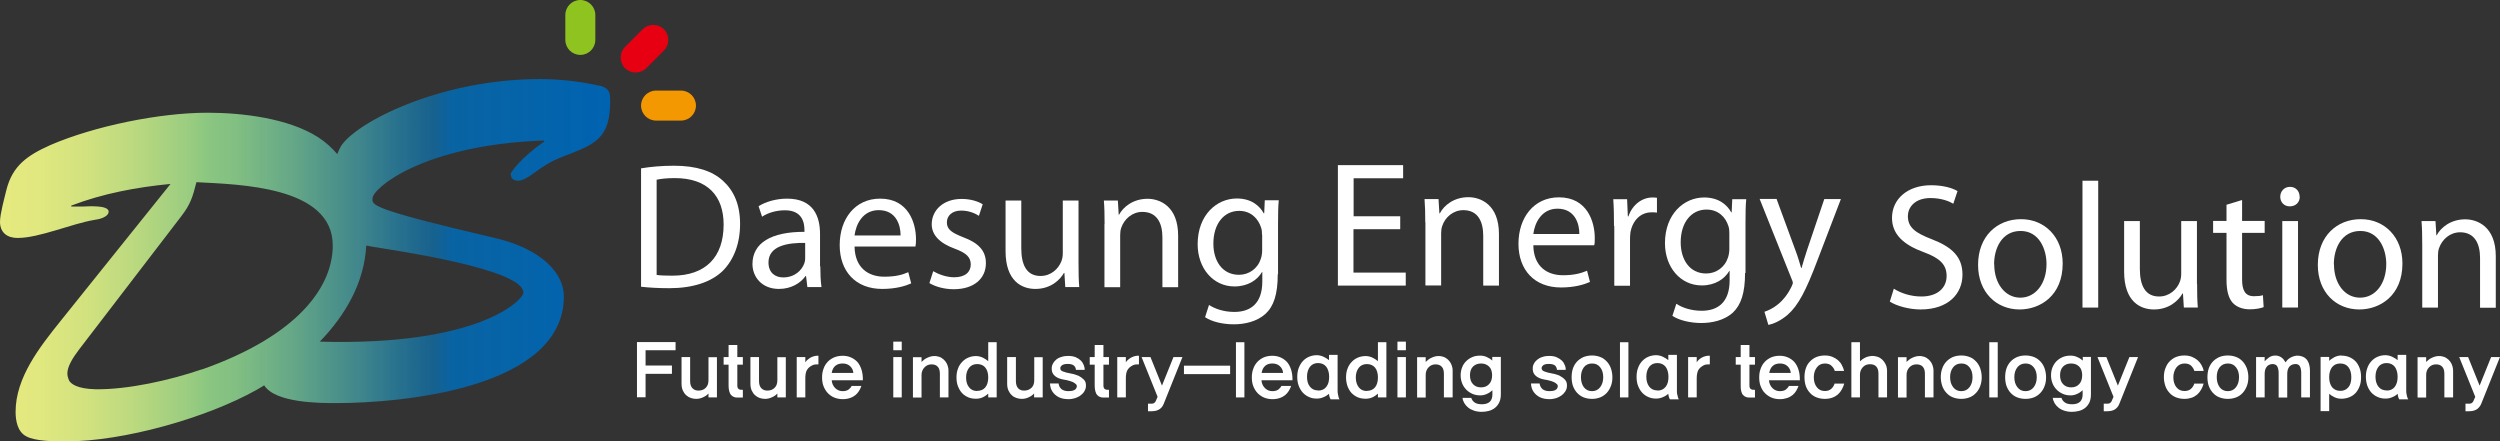 <?xml version="1.0" encoding="UTF-8"?>
<svg id="_레이어_2" data-name="레이어 2" xmlns="http://www.w3.org/2000/svg" xmlns:xlink="http://www.w3.org/1999/xlink" viewBox="0 0 171.67 30.31">
  <rect x="0" y="0" width="171.67" height="30.31" fill="#333333" stroke="none"/>
  <defs>
    <style>
      .cls-1 {
        fill: url(#linear-gradient);
      }

      .cls-1, .cls-2, .cls-3, .cls-4, .cls-5 {
        stroke-width: 0px;
      }

      .cls-2 {
        fill: #8fc31f;
      }

      .cls-3 {
        fill: #f39800;
      }

      .cls-4 {
        fill: #e60012;
      }

      .cls-5 {
        fill: #fff;
      }
    </style>
    <linearGradient id="linear-gradient" x1="0" y1="17.87" x2="41.9" y2="17.87" gradientUnits="userSpaceOnUse">
      <stop offset="0" stop-color="#e6ea7f"/>
      <stop offset=".06" stop-color="#e1e87f"/>
      <stop offset=".14" stop-color="#d2e27f"/>
      <stop offset=".22" stop-color="#bbd97f"/>
      <stop offset=".31" stop-color="#9acc80"/>
      <stop offset=".34" stop-color="#8bc781"/>
      <stop offset=".39" stop-color="rgba(130, 193, 132, .99)" stop-opacity=".99"/>
      <stop offset=".48" stop-color="rgba(105, 177, 142, .96)" stop-opacity=".96"/>
      <stop offset=".59" stop-color="rgba(66, 151, 158, .91)" stop-opacity=".91"/>
      <stop offset=".71" stop-color="rgba(11, 116, 180, .84)" stop-opacity=".84"/>
      <stop offset=".74" stop-color="#006db9" stop-opacity=".83"/>
      <stop offset="1" stop-color="#0063b1"/>
    </linearGradient>
  </defs>
  <g id="_레이어_1-2" data-name="레이어 1">
    <g>
      <g>
        <g>
          <path class="cls-5" d="M44.02,11.56c.65-.11,1.43-.18,2.27-.18,1.54,0,2.63.37,3.35,1.03.75.68,1.18,1.63,1.18,2.97s-.43,2.46-1.19,3.22c-.79.77-2.06,1.19-3.67,1.19-.77,0-1.4-.04-1.94-.1v-8.12ZM45.09,18.88c.27.04.66.05,1.08.05,2.29,0,3.52-1.28,3.52-3.51,0-1.95-1.09-3.19-3.35-3.19-.55,0-.97.05-1.25.11v6.54Z"/>
          <path class="cls-5" d="M56.33,18.29c0,.51.02,1.02.08,1.42h-.97l-.09-.75h-.04c-.33.47-.97.88-1.82.88-1.2,0-1.82-.85-1.82-1.71,0-1.44,1.28-2.22,3.57-2.21v-.12c0-.48-.13-1.37-1.35-1.36-.56,0-1.14.16-1.56.44l-.24-.72c.49-.31,1.21-.52,1.96-.52,1.82,0,2.26,1.24,2.26,2.42v2.22ZM55.29,16.68c-1.18-.02-2.52.19-2.52,1.34,0,.71.46,1.03,1.01,1.03.79,0,1.29-.49,1.46-.99.04-.12.05-.24.05-.34v-1.03Z"/>
          <path class="cls-5" d="M58.68,16.94c.03,1.46.95,2.06,2.04,2.06.77,0,1.25-.13,1.65-.31l.2.77c-.38.17-1.04.38-1.99.38-1.83,0-2.92-1.21-2.92-3.01s1.05-3.19,2.78-3.19c1.95,0,2.46,1.69,2.46,2.79,0,.22-.01.38-.04.5h-4.17ZM61.84,16.17c.01-.67-.28-1.74-1.5-1.74-1.11,0-1.57.99-1.66,1.74h3.15Z"/>
          <path class="cls-5" d="M64.08,18.62c.33.2.9.42,1.44.42.78,0,1.14-.38,1.14-.88s-.31-.79-1.09-1.08c-1.08-.39-1.59-.97-1.59-1.68,0-.96.79-1.74,2.05-1.74.6,0,1.13.16,1.45.37l-.26.79c-.23-.15-.66-.36-1.22-.36-.64,0-.98.37-.98.81,0,.49.34.71,1.12,1.02,1.02.38,1.56.9,1.56,1.78,0,1.06-.82,1.79-2.21,1.79-.65,0-1.25-.17-1.67-.42l.26-.81Z"/>
          <path class="cls-5" d="M74.06,18.08c0,.63.01,1.17.05,1.63h-.96l-.06-.97h-.03c-.27.48-.91,1.1-1.96,1.1-.93,0-2.05-.53-2.05-2.6v-3.47h1.08v3.28c0,1.13.36,1.9,1.32,1.9.73,0,1.23-.5,1.43-1,.06-.15.1-.34.1-.55v-3.63h1.08v4.31Z"/>
          <path class="cls-5" d="M75.85,15.38c0-.63-.01-1.12-.05-1.61h.96l.06.98h.02c.29-.55.98-1.1,1.96-1.1.82,0,2.1.49,2.1,2.53v3.54h-1.08v-3.42c0-.96-.36-1.75-1.38-1.75-.7,0-1.25.5-1.45,1.1-.05.14-.07.32-.07.5v3.57h-1.08v-4.33Z"/>
          <path class="cls-5" d="M87.74,18.84c0,1.38-.28,2.2-.85,2.72-.59.53-1.43.71-2.17.71s-1.5-.17-1.97-.49l.27-.84c.39.26,1.01.48,1.74.48,1.11,0,1.92-.58,1.92-2.09v-.65h-.02c-.32.55-.97.99-1.89.99-1.47,0-2.53-1.25-2.53-2.9,0-2.01,1.31-3.14,2.69-3.14,1.03,0,1.58.53,1.85,1.02h.03l.04-.9h.96c-.04.42-.05.91-.05,1.62v3.45ZM86.66,16.12c0-.18-.01-.34-.06-.48-.2-.64-.71-1.16-1.51-1.16-1.03,0-1.77.87-1.77,2.25,0,1.17.6,2.14,1.76,2.14.68,0,1.28-.42,1.5-1.1.06-.18.09-.39.09-.58v-1.07Z"/>
        </g>
        <g>
          <path class="cls-5" d="M96.14,15.74h-3.2v2.98h3.59v.89h-4.66v-8.27h4.48v.9h-3.4v2.61h3.2v.88Z"/>
          <path class="cls-5" d="M97.87,15.28c0-.62-.01-1.11-.05-1.61h.96l.06.98h.03c.29-.56.98-1.11,1.96-1.11.82,0,2.1.49,2.1,2.53v3.54h-1.08v-3.42c0-.96-.35-1.76-1.37-1.76-.7,0-1.26.5-1.45,1.1-.05.14-.07.32-.07.5v3.57h-1.08v-4.33Z"/>
          <path class="cls-5" d="M105.29,16.84c.02,1.46.94,2.06,2.04,2.06.77,0,1.25-.14,1.65-.31l.2.77c-.38.17-1.04.38-1.99.38-1.83,0-2.92-1.21-2.92-3s1.05-3.19,2.78-3.19c1.95,0,2.46,1.69,2.46,2.79,0,.22,0,.38-.04.5h-4.17ZM108.45,16.07c.01-.67-.28-1.74-1.5-1.74-1.1,0-1.57.99-1.66,1.74h3.16Z"/>
          <path class="cls-5" d="M110.83,15.53c0-.7-.01-1.3-.05-1.85h.95l.05,1.18h.04c.27-.8.93-1.3,1.66-1.3.11,0,.2.01.3.02v1.02c-.11-.02-.22-.02-.37-.02-.76,0-1.3.56-1.45,1.37-.02.15-.03.33-.03.5v3.17h-1.08v-4.09Z"/>
          <path class="cls-5" d="M119.83,18.74c0,1.38-.28,2.2-.84,2.73-.59.53-1.42.71-2.17.71-.71,0-1.5-.17-1.98-.49l.27-.83c.39.26,1.01.48,1.74.48,1.11,0,1.92-.58,1.92-2.09v-.65h-.02c-.32.55-.97,1-1.89,1-1.47,0-2.53-1.25-2.53-2.9,0-2.01,1.31-3.14,2.69-3.14,1.03,0,1.59.53,1.86,1.02h.03l.04-.9h.96c-.04.42-.05.91-.05,1.62v3.45ZM118.75,16.02c0-.19-.01-.34-.06-.48-.19-.64-.71-1.15-1.51-1.15-1.03,0-1.77.87-1.77,2.25,0,1.17.6,2.14,1.75,2.14.68,0,1.28-.42,1.5-1.1.06-.19.09-.39.09-.58v-1.07Z"/>
          <path class="cls-5" d="M122,13.68l1.29,3.51c.15.39.29.86.39,1.21h.03c.11-.36.23-.81.38-1.24l1.18-3.49h1.14l-1.62,4.23c-.77,2.04-1.3,3.07-2.04,3.72-.54.46-1.05.64-1.32.69l-.27-.9c.27-.09.63-.26.95-.53.29-.23.65-.65.91-1.2.05-.11.09-.2.09-.26s-.03-.15-.09-.28l-2.19-5.48h1.18Z"/>
        </g>
        <g>
          <path class="cls-5" d="M130.04,19.82c.48.31,1.16.54,1.9.54,1.09,0,1.73-.58,1.73-1.41,0-.76-.44-1.22-1.56-1.63-1.35-.49-2.19-1.2-2.19-2.36,0-1.29,1.07-2.24,2.68-2.24.84,0,1.46.19,1.82.4l-.29.87c-.26-.16-.81-.39-1.56-.39-1.13,0-1.56.68-1.56,1.24,0,.77.5,1.15,1.65,1.59,1.4.54,2.1,1.22,2.1,2.43,0,1.28-.94,2.39-2.88,2.39-.8,0-1.67-.25-2.11-.54l.28-.9Z"/>
          <path class="cls-5" d="M141.64,18.1c0,2.2-1.54,3.15-2.96,3.15-1.59,0-2.85-1.18-2.85-3.06,0-1.97,1.31-3.14,2.95-3.14s2.86,1.24,2.86,3.04ZM136.94,18.16c0,1.3.74,2.28,1.79,2.28s1.8-.97,1.8-2.31c0-1.01-.5-2.27-1.78-2.27s-1.82,1.18-1.82,2.29Z"/>
          <path class="cls-5" d="M143,12.41h1.08v8.71h-1.08v-8.71Z"/>
          <path class="cls-5" d="M150.87,19.49c0,.62.01,1.17.05,1.63h-.96l-.06-.97h-.03c-.27.48-.91,1.1-1.96,1.1-.93,0-2.05-.53-2.05-2.6v-3.47h1.08v3.28c0,1.13.36,1.9,1.32,1.9.72,0,1.23-.5,1.42-1,.06-.15.1-.34.1-.55v-3.63h1.08v4.31Z"/>
          <path class="cls-5" d="M153.96,13.75v1.42h1.55v.82h-1.55v3.2c0,.74.21,1.15.81,1.15.29,0,.47-.02.62-.07l.05.82c-.21.08-.54.15-.96.15-.5,0-.91-.17-1.17-.45-.29-.33-.42-.86-.42-1.56v-3.24h-.92v-.82h.92v-1.11l1.05-.32Z"/>
          <path class="cls-5" d="M157.92,13.51c0,.37-.26.66-.69.66-.39,0-.65-.29-.65-.66s.27-.68.67-.68.66.3.66.68ZM156.72,21.12v-5.94h1.08v5.94h-1.08Z"/>
          <path class="cls-5" d="M164.97,18.1c0,2.2-1.54,3.15-2.96,3.15-1.6,0-2.85-1.18-2.85-3.06,0-1.97,1.31-3.14,2.95-3.14s2.86,1.24,2.86,3.04ZM160.27,18.16c0,1.3.73,2.28,1.79,2.28s1.8-.97,1.8-2.31c0-1.01-.5-2.27-1.78-2.27s-1.82,1.18-1.82,2.29Z"/>
          <path class="cls-5" d="M166.33,16.79c0-.63-.01-1.12-.05-1.61h.96l.06.98h.02c.29-.55.98-1.1,1.96-1.1.82,0,2.1.49,2.1,2.53v3.54h-1.08v-3.42c0-.96-.36-1.76-1.37-1.76-.7,0-1.25.5-1.45,1.1-.05.13-.07.32-.07.5v3.57h-1.08v-4.33Z"/>
        </g>
      </g>
      <g>
        <path class="cls-5" d="M46.39,24.05h-2.06v1.05h1.81v.57h-1.81v1.61h-.59v-3.79h2.65v.56Z"/>
        <path class="cls-5" d="M49.23,27.29h-.58v-.27c-.08.09-.19.18-.35.25-.15.08-.32.12-.5.12-.12,0-.24-.02-.36-.06-.12-.04-.22-.1-.32-.19-.09-.08-.17-.19-.23-.32-.06-.13-.09-.29-.09-.47v-1.83h.59v1.66c0,.22.06.39.18.5.12.11.26.15.44.14.19-.01.35-.08.46-.2.12-.12.18-.29.18-.52v-1.57h.58v2.77Z"/>
        <path class="cls-5" d="M51.01,27.3h-.37c-.09,0-.17-.01-.24-.04-.07-.03-.14-.07-.19-.13-.06-.06-.1-.14-.13-.25-.03-.1-.05-.23-.05-.38v-1.46h-.34v-.52h.34v-.83h.6v.83h.38v.52h-.38v1.4c0,.07,0,.13.02.17.01.04.04.08.07.1.02.02.06.04.11.05.05,0,.11.01.18.01v.52Z"/>
        <path class="cls-5" d="M53.96,27.29h-.58v-.27c-.08.09-.19.18-.35.25-.16.08-.32.12-.5.12-.12,0-.24-.02-.36-.06-.12-.04-.22-.1-.32-.19-.09-.08-.17-.19-.23-.32-.06-.13-.09-.29-.09-.47v-1.83h.59v1.66c0,.22.06.39.18.5.12.11.27.15.44.14.19-.01.35-.08.46-.2.12-.12.18-.29.18-.52v-1.57h.58v2.77Z"/>
        <path class="cls-5" d="M56.2,24.42v.6c-.1,0-.18,0-.24.01-.06,0-.13.03-.21.07-.17.09-.28.2-.35.33-.07.13-.1.32-.1.55v1.31h-.59v-2.77h.59v.36c.04-.07.1-.14.17-.19.07-.06.14-.11.22-.15.08-.04.16-.07.25-.09.09-.02.18-.03.26-.02Z"/>
        <path class="cls-5" d="M59.26,26.11h-2.15c.02.22.1.4.24.54.15.14.31.21.51.21.18,0,.31-.04.41-.11.1-.08.17-.16.21-.25h.67c-.04.12-.09.23-.16.34-.07.11-.15.21-.25.29-.1.08-.22.15-.37.2-.14.05-.31.08-.5.08-.21,0-.4-.04-.58-.11-.18-.07-.32-.18-.45-.31-.12-.13-.22-.29-.29-.47-.07-.18-.1-.38-.1-.6s.03-.42.1-.6c.06-.18.16-.34.28-.47.12-.13.27-.23.45-.31.17-.07.37-.11.58-.11.19,0,.37.03.54.1.17.07.32.17.45.3.13.14.23.32.3.53.07.21.11.47.1.77ZM57.12,25.61h1.48c-.02-.2-.1-.35-.23-.47-.13-.12-.3-.18-.51-.18s-.36.05-.5.16c-.13.11-.21.27-.25.49Z"/>
        <path class="cls-5" d="M61.92,24.05h-.58v-.59h.58v.59ZM61.92,27.29h-.58v-2.77h.58v2.77Z"/>
        <path class="cls-5" d="M65.13,27.29h-.59v-1.63c0-.21-.05-.38-.15-.48-.1-.11-.24-.16-.42-.16-.2,0-.36.07-.49.21-.13.14-.2.31-.2.51v1.56h-.59v-2.77h.59v.33s.09-.1.16-.15c.06-.05.14-.1.23-.14.09-.04.18-.08.28-.1.1-.02.21-.03.32-.02.15.02.28.06.39.13.11.07.2.15.27.25.07.09.12.2.15.3.04.11.05.21.05.3v1.86Z"/>
        <path class="cls-5" d="M68.44,27.29h-.58v-.26c-.1.09-.22.18-.37.25-.15.07-.3.1-.47.1-.2,0-.38-.03-.54-.1-.16-.07-.31-.17-.42-.29-.12-.13-.21-.29-.28-.47-.07-.18-.1-.38-.1-.6s.03-.42.1-.6c.06-.18.16-.33.28-.46.12-.13.26-.23.42-.3.16-.07.34-.11.54-.11.16,0,.32.04.47.11.15.08.27.15.37.24v-1.3h.58v3.79ZM67.1,26.84c.24,0,.43-.08.56-.24.13-.16.2-.39.2-.68s-.07-.52-.2-.68c-.13-.16-.32-.24-.56-.24s-.43.09-.56.26c-.13.17-.2.39-.2.66s.06.5.2.67c.13.17.32.26.56.26Z"/>
        <path class="cls-5" d="M71.59,27.29h-.58v-.27c-.08.09-.19.18-.35.25-.15.08-.32.12-.5.12-.12,0-.24-.02-.36-.06-.12-.04-.23-.1-.32-.19-.09-.08-.17-.19-.23-.32-.06-.13-.09-.29-.09-.47v-1.83h.6v1.66c0,.22.06.39.17.5.12.11.26.15.44.14.19-.01.35-.08.47-.2.12-.12.18-.29.18-.52v-1.57h.58v2.77Z"/>
        <path class="cls-5" d="M74.04,25.79c.15.08.28.17.39.28.1.1.15.25.14.43,0,.13-.04.26-.11.37-.06.11-.15.2-.26.28-.1.08-.23.14-.37.19-.14.04-.29.07-.45.07-.25,0-.46-.04-.62-.11-.16-.07-.29-.17-.39-.28-.1-.11-.17-.23-.21-.35-.04-.12-.06-.24-.06-.34h.59c.02.16.08.29.2.39.11.09.27.14.48.14.16,0,.29-.02.39-.07.1-.05.16-.12.18-.23.01-.07,0-.13-.06-.18-.05-.05-.12-.1-.2-.14-.07-.03-.15-.05-.22-.08-.08-.02-.16-.04-.23-.06-.08-.01-.15-.03-.22-.04-.07-.01-.13-.03-.2-.05-.18-.05-.33-.14-.44-.26s-.16-.28-.15-.48c0-.11.03-.21.09-.31.05-.1.13-.19.22-.27.1-.08.21-.14.36-.18.14-.05.3-.07.47-.07.19,0,.36.03.51.09.14.06.26.14.35.23.09.09.16.2.2.31.04.11.07.22.06.33h-.6c0-.09-.03-.18-.11-.27-.08-.09-.23-.14-.45-.14-.18,0-.31.03-.39.09-.08.06-.12.12-.12.19,0,.05,0,.09.02.12.02.03.05.06.08.08.03.02.07.03.11.05.04.01.09.02.13.04.06.02.12.04.2.05.07.01.15.03.23.05.08.01.16.03.24.06.08.02.15.05.21.08Z"/>
        <path class="cls-5" d="M76.15,27.3h-.37c-.09,0-.17-.01-.24-.04-.08-.03-.14-.07-.19-.13-.06-.06-.1-.14-.13-.25-.03-.1-.05-.23-.05-.38v-1.46h-.34v-.52h.34v-.83h.6v.83h.38v.52h-.38v1.4c0,.07,0,.13.02.17.01.04.04.08.07.1.03.02.06.04.11.05.05,0,.11.01.18.01v.52Z"/>
        <path class="cls-5" d="M78.21,24.42v.6c-.1,0-.18,0-.24.01-.06,0-.13.03-.21.07-.17.09-.28.2-.35.33-.07.13-.1.32-.1.55v1.31h-.59v-2.77h.59v.36c.04-.07.1-.14.17-.19.07-.06.14-.11.22-.15.08-.04.16-.07.25-.09.09-.02.17-.03.26-.02Z"/>
        <path class="cls-5" d="M81.2,24.51l-1.29,3.22c-.04.1-.09.19-.15.25-.06.07-.13.12-.21.16-.07.04-.15.06-.24.08-.08.01-.17.02-.26.02h-.22v-.52h.27c.06,0,.12-.02.16-.05.04-.04.08-.08.1-.12l.13-.3-1.1-2.73h.61l.79,1.96.79-1.96h.61Z"/>
        <path class="cls-5" d="M84.47,25.69h-3.17v-.58h3.17v.58Z"/>
        <path class="cls-5" d="M85.45,27.29h-.58v-3.79h.58v3.79Z"/>
        <path class="cls-5" d="M88.76,26.11h-2.14c.02.22.1.4.24.54.14.14.31.21.51.21.18,0,.31-.04.41-.11.1-.08.17-.16.21-.25h.67c-.04.12-.09.23-.16.34-.07.11-.15.21-.25.29-.1.08-.22.15-.37.2-.14.05-.31.08-.51.08-.21,0-.4-.04-.57-.11-.17-.07-.32-.18-.45-.31-.12-.13-.22-.29-.29-.47-.07-.18-.1-.38-.1-.6s.03-.42.1-.6c.06-.18.16-.34.28-.47.12-.13.27-.23.44-.31.17-.07.37-.11.58-.11.19,0,.37.03.54.1.17.07.32.17.45.3.13.14.23.32.3.53.07.21.11.47.1.77ZM86.63,25.61h1.48c-.02-.2-.1-.35-.23-.47-.13-.12-.3-.18-.51-.18s-.36.05-.49.16c-.13.11-.21.27-.25.49Z"/>
        <path class="cls-5" d="M91.99,27.42h-.62c-.04-.06-.06-.13-.08-.2-.02-.07-.03-.13-.03-.18-.1.09-.22.17-.37.23-.15.07-.31.1-.47.1-.2,0-.37-.03-.54-.11-.16-.07-.3-.17-.42-.3-.12-.13-.21-.29-.28-.47-.07-.18-.1-.39-.1-.61s.03-.43.1-.61c.07-.18.16-.34.28-.47.12-.13.26-.23.42-.3.16-.07.35-.11.54-.11.16,0,.32.04.47.11.15.07.27.15.37.23v-.36h.59v2.47c0,.09.01.19.04.31.02.12.05.21.09.27ZM90.51,26.82c.24,0,.43-.08.56-.25.14-.17.2-.4.2-.69s-.07-.53-.2-.7c-.13-.16-.32-.25-.56-.25s-.43.09-.56.26c-.13.17-.2.4-.2.68s.06.51.2.68c.13.17.32.26.56.26Z"/>
        <path class="cls-5" d="M95.2,27.29h-.58v-.26c-.1.09-.22.18-.37.25-.15.07-.31.1-.47.1-.2,0-.38-.03-.55-.1-.16-.07-.3-.17-.42-.29-.12-.13-.21-.29-.28-.47-.06-.18-.1-.38-.1-.6s.03-.42.1-.6c.06-.18.16-.33.28-.46.12-.13.26-.23.42-.3.16-.07.35-.11.55-.11.16,0,.32.04.47.11.15.08.27.15.37.24v-1.3h.58v3.79ZM93.86,26.84c.24,0,.42-.08.56-.24.13-.16.2-.39.2-.68s-.07-.52-.2-.68c-.14-.16-.32-.24-.56-.24s-.43.09-.56.26c-.13.17-.2.39-.2.66s.07.5.2.67c.13.17.32.26.56.26Z"/>
        <path class="cls-5" d="M96.54,24.05h-.58v-.59h.58v.59ZM96.54,27.29h-.58v-2.77h.58v2.77Z"/>
        <path class="cls-5" d="M99.75,27.29h-.6v-1.63c0-.21-.05-.38-.15-.48-.1-.11-.25-.16-.42-.16-.2,0-.36.07-.49.21-.13.14-.19.31-.19.51v1.56h-.59v-2.77h.59v.33s.09-.1.16-.15c.06-.05.14-.1.23-.14.09-.04.18-.08.28-.1.1-.02.21-.03.32-.02.15.02.28.06.39.13.11.07.2.15.27.25.07.09.12.2.15.3.04.11.05.21.05.3v1.86Z"/>
        <path class="cls-5" d="M103.06,24.5v2.58c0,.23-.04.42-.12.57-.07.15-.18.28-.3.37-.12.09-.26.16-.42.2-.16.04-.32.06-.48.06-.19,0-.37-.03-.52-.08-.15-.05-.29-.12-.4-.21-.11-.09-.2-.19-.27-.31-.07-.12-.11-.24-.12-.36h.6c.03.12.1.22.22.31.12.09.29.13.51.13.24,0,.42-.06.54-.17.12-.12.18-.28.18-.5v-.29c-.11.1-.24.19-.38.25-.15.07-.3.1-.46.1-.18,0-.36-.03-.52-.1-.16-.07-.3-.16-.42-.28-.12-.12-.22-.26-.29-.43-.07-.17-.11-.36-.11-.56s.03-.38.1-.55c.06-.17.16-.31.28-.43.12-.12.26-.21.42-.28.16-.07.34-.1.54-.1.16,0,.32.03.46.1.14.06.27.14.37.24v-.25h.6ZM101.7,26.6c.23,0,.41-.07.55-.22.14-.14.21-.35.21-.61s-.07-.47-.21-.6c-.14-.14-.33-.21-.55-.21s-.41.07-.55.21c-.14.14-.21.34-.21.6s.07.47.21.61c.14.15.32.22.55.22Z"/>
        <path class="cls-5" d="M107.08,25.79c.15.08.28.17.38.28.1.1.15.25.14.43,0,.13-.04.26-.11.37-.07.11-.15.2-.26.28-.11.08-.23.14-.37.19-.14.04-.29.07-.45.07-.25,0-.45-.04-.62-.11-.16-.07-.29-.17-.39-.28-.1-.11-.17-.23-.21-.35-.04-.12-.06-.24-.06-.34h.59c.02.16.09.29.2.39.11.09.27.14.48.14.16,0,.29-.02.39-.07.1-.05.15-.12.18-.23,0-.07,0-.13-.06-.18-.05-.05-.12-.1-.2-.14-.07-.03-.15-.05-.22-.08-.08-.02-.15-.04-.23-.06-.08-.01-.15-.03-.22-.04-.07-.01-.14-.03-.2-.05-.18-.05-.33-.14-.44-.26s-.16-.28-.15-.48c0-.11.03-.21.09-.31.05-.1.13-.19.23-.27.1-.08.21-.14.35-.18.14-.05.29-.07.47-.07.2,0,.36.03.5.09.14.06.26.14.36.23.09.09.16.2.2.31.05.11.07.22.06.33h-.6c0-.09-.03-.18-.1-.27-.08-.09-.23-.14-.45-.14-.18,0-.31.03-.39.09-.07.06-.11.12-.11.19,0,.05,0,.09.03.12.02.03.05.06.08.08.03.02.07.03.11.05.04.01.09.02.13.04.06.02.12.04.2.05.07.01.15.03.23.05.08.01.16.03.24.06.08.02.15.05.22.08Z"/>
        <path class="cls-5" d="M109.32,24.41c.21,0,.41.04.58.11.18.07.32.18.44.31.12.13.22.29.28.47.06.18.1.38.1.6s-.03.42-.1.6c-.07.18-.16.34-.28.47-.12.13-.27.24-.44.31-.17.07-.37.11-.58.11s-.42-.04-.59-.11c-.17-.07-.32-.18-.44-.31-.12-.13-.21-.29-.28-.47-.06-.18-.09-.38-.09-.6s.03-.42.09-.6c.06-.18.16-.34.28-.47.12-.13.27-.23.44-.31.18-.07.37-.11.59-.11ZM109.32,26.86c.23,0,.42-.09.56-.27.14-.18.21-.41.21-.69s-.07-.51-.21-.68c-.14-.18-.32-.26-.56-.26s-.43.09-.56.26c-.13.18-.2.4-.2.68s.07.51.2.69c.14.18.33.27.56.27Z"/>
        <path class="cls-5" d="M111.82,27.29h-.58v-3.79h.58v3.79Z"/>
        <path class="cls-5" d="M115.29,27.42h-.62c-.04-.06-.06-.13-.08-.2-.02-.07-.03-.13-.03-.18-.1.09-.22.17-.37.23-.15.07-.31.1-.47.1-.19,0-.37-.03-.54-.11-.16-.07-.3-.17-.42-.3-.12-.13-.21-.29-.28-.47-.07-.18-.1-.39-.1-.61s.03-.43.1-.61c.06-.18.16-.34.28-.47.12-.13.26-.23.42-.3.16-.07.35-.11.54-.11.16,0,.32.04.47.11.15.07.27.15.37.23v-.36h.59v2.47c0,.09,0,.19.04.31.02.12.05.21.09.27ZM113.81,26.82c.24,0,.42-.08.56-.25.14-.17.2-.4.2-.69s-.07-.53-.2-.7c-.13-.16-.32-.25-.56-.25s-.43.09-.56.26c-.13.17-.2.4-.2.68s.07.51.2.68c.13.17.32.26.56.26Z"/>
        <path class="cls-5" d="M117.41,24.42v.6c-.1,0-.18,0-.24.01-.06,0-.13.03-.21.07-.16.09-.28.2-.35.33-.06.13-.1.32-.1.55v1.31h-.59v-2.77h.59v.36c.04-.07.1-.14.16-.19.07-.06.14-.11.22-.15.08-.04.16-.07.25-.09.09-.02.18-.03.26-.02Z"/>
        <path class="cls-5" d="M120.5,27.3h-.37c-.08,0-.17-.01-.24-.04-.07-.03-.14-.07-.19-.13-.06-.06-.1-.14-.13-.25-.03-.1-.04-.23-.04-.38v-1.46h-.34v-.52h.34v-.83h.6v.83h.38v.52h-.38v1.4c0,.07,0,.13.02.17.01.04.04.08.07.1.03.02.06.04.11.05.05,0,.11.01.18.01v.52Z"/>
        <path class="cls-5" d="M123.62,26.11h-2.15c.02.22.1.4.24.54.14.14.31.21.51.21.18,0,.32-.04.41-.11.1-.08.17-.16.21-.25h.66c-.04.12-.1.23-.16.34-.07.11-.15.21-.25.29-.1.08-.22.15-.37.2s-.31.08-.51.08c-.21,0-.4-.04-.57-.11-.17-.07-.32-.18-.45-.31-.13-.13-.22-.29-.29-.47-.07-.18-.1-.38-.1-.6s.03-.42.1-.6c.06-.18.16-.34.28-.47.12-.13.27-.23.44-.31.17-.07.37-.11.58-.11.19,0,.37.03.54.1.17.07.32.17.45.3.13.14.23.32.3.53.07.21.11.47.1.77ZM121.49,25.61h1.48c-.02-.2-.1-.35-.23-.47-.13-.12-.3-.18-.51-.18-.2,0-.37.05-.49.16-.13.11-.21.27-.25.49Z"/>
        <path class="cls-5" d="M125.99,26.34h.65c-.04.15-.1.29-.17.41-.07.13-.16.24-.27.34-.11.09-.24.17-.39.22-.14.05-.31.08-.5.08-.22,0-.41-.04-.59-.11-.17-.07-.32-.17-.44-.31-.12-.13-.22-.29-.28-.47-.06-.18-.09-.38-.09-.6s.03-.42.09-.6c.06-.18.15-.34.28-.47.12-.13.27-.24.44-.31.17-.07.37-.11.59-.11.19,0,.36.03.51.09.15.06.28.14.4.24.11.1.2.21.26.34.07.13.12.25.15.39h-.64c-.03-.12-.1-.23-.21-.34-.1-.11-.26-.17-.47-.17-.23,0-.42.09-.55.27-.14.18-.21.41-.21.68s.07.51.21.68c.14.18.32.26.55.26.18,0,.33-.05.44-.15.11-.1.19-.22.23-.37Z"/>
        <path class="cls-5" d="M129.59,27.29h-.6v-1.64c0-.21-.05-.37-.15-.48s-.24-.16-.44-.16-.36.07-.49.21c-.12.14-.19.3-.19.5v1.57h-.59v-3.79h.59v1.31s.1-.09.17-.14c.07-.05.15-.09.23-.13.08-.04.17-.06.27-.08.1-.02.21-.03.32-.01.15.02.28.06.39.13.11.07.2.15.27.25.07.09.12.2.16.3.03.11.05.21.05.3v1.86Z"/>
        <path class="cls-5" d="M132.78,27.29h-.6v-1.63c0-.21-.05-.38-.15-.48-.1-.11-.24-.16-.43-.16-.2,0-.36.07-.49.21-.13.14-.19.31-.19.51v1.56h-.59v-2.77h.59v.33s.09-.1.16-.15c.07-.05.14-.1.23-.14.09-.04.18-.08.28-.1.1-.02.21-.03.32-.02.15.02.28.06.39.13.11.07.2.15.27.25.07.09.12.2.15.3.03.11.05.21.05.3v1.86Z"/>
        <path class="cls-5" d="M134.68,24.41c.21,0,.41.04.58.11.18.07.32.18.44.31.12.13.22.29.28.47.06.18.1.38.1.6s-.03.42-.1.6c-.06.18-.16.34-.28.47-.12.13-.26.24-.44.31-.17.07-.37.11-.58.11s-.42-.04-.59-.11c-.18-.07-.32-.18-.44-.31-.12-.13-.22-.29-.28-.47-.06-.18-.1-.38-.1-.6s.03-.42.1-.6c.06-.18.16-.34.28-.47.12-.13.27-.23.44-.31.17-.07.37-.11.59-.11ZM134.68,26.86c.23,0,.42-.09.56-.27.14-.18.21-.41.21-.69s-.07-.51-.21-.68c-.14-.18-.32-.26-.56-.26s-.43.09-.56.26c-.14.18-.21.4-.21.68s.07.51.21.69c.14.18.32.27.56.27Z"/>
        <path class="cls-5" d="M137.18,27.29h-.58v-3.79h.58v3.79Z"/>
        <path class="cls-5" d="M139.09,24.41c.22,0,.41.04.59.11.17.07.32.18.44.31.12.13.22.29.28.47.06.18.1.38.1.6s-.03.42-.1.6c-.06.18-.16.34-.28.47-.12.13-.27.24-.44.31-.18.07-.37.11-.59.11s-.42-.04-.59-.11c-.18-.07-.32-.18-.44-.31-.12-.13-.21-.29-.28-.47-.06-.18-.09-.38-.09-.6s.03-.42.09-.6c.06-.18.16-.34.28-.47.12-.13.26-.23.44-.31.17-.07.37-.11.59-.11ZM139.09,26.86c.23,0,.42-.09.56-.27.14-.18.21-.41.21-.69s-.07-.51-.21-.68c-.14-.18-.33-.26-.56-.26s-.43.09-.56.26c-.14.18-.21.4-.21.68s.07.51.21.69.32.27.56.27Z"/>
        <path class="cls-5" d="M143.58,24.5v2.58c0,.23-.04.42-.11.57-.08.15-.18.28-.3.37-.12.09-.26.16-.42.2s-.32.06-.48.06c-.2,0-.37-.03-.52-.08-.16-.05-.29-.12-.4-.21-.11-.09-.2-.19-.27-.31-.06-.12-.11-.24-.12-.36h.6c.03.12.1.22.22.31.12.09.29.13.51.13.24,0,.42-.06.54-.17.12-.12.18-.28.18-.5v-.29c-.11.1-.24.19-.38.25-.15.07-.3.1-.45.1-.18,0-.36-.03-.52-.1-.16-.07-.3-.16-.42-.28-.12-.12-.22-.26-.29-.43-.07-.17-.11-.36-.11-.56s.03-.38.1-.55c.07-.17.16-.31.28-.43.12-.12.26-.21.42-.28.17-.07.34-.1.54-.1.16,0,.32.03.46.1.15.06.27.14.38.24v-.25h.59ZM142.22,26.6c.23,0,.41-.07.55-.22.14-.14.21-.35.21-.61s-.07-.47-.21-.6c-.14-.14-.32-.21-.55-.21s-.41.07-.55.21c-.14.14-.21.34-.21.6s.07.47.21.61c.14.15.33.22.55.22Z"/>
        <path class="cls-5" d="M146.82,24.51l-1.29,3.22c-.04.1-.09.19-.15.25-.06.07-.13.12-.2.16-.08.04-.16.06-.24.08-.09.01-.17.02-.26.02h-.22v-.52h.28c.06,0,.12-.02.16-.05.05-.04.08-.08.1-.12l.13-.3-1.1-2.73h.61l.79,1.96.79-1.96h.61Z"/>
        <path class="cls-5" d="M150.67,26.34h.65c-.04.15-.1.29-.17.41-.07.13-.16.24-.27.34-.11.09-.23.17-.38.22-.15.05-.31.08-.5.08-.22,0-.42-.04-.59-.11-.17-.07-.32-.17-.44-.31-.12-.13-.22-.29-.28-.47-.06-.18-.1-.38-.1-.6s.03-.42.1-.6.15-.34.28-.47c.12-.13.27-.24.44-.31.17-.07.37-.11.59-.11.19,0,.36.03.51.09.15.06.28.14.4.24.11.1.2.21.27.34.07.13.12.25.14.39h-.64c-.03-.12-.1-.23-.2-.34-.1-.11-.26-.17-.47-.17-.23,0-.42.09-.56.27-.13.18-.21.41-.21.68s.07.51.21.68c.14.18.32.26.56.26.18,0,.33-.05.44-.15.11-.1.19-.22.23-.37Z"/>
        <path class="cls-5" d="M152.98,24.41c.22,0,.41.04.59.11.18.07.32.18.44.31.12.13.21.29.28.47.06.18.1.38.1.6s-.03.42-.1.6c-.07.18-.16.34-.28.47-.12.13-.26.24-.44.31-.18.07-.37.11-.59.11s-.42-.04-.59-.11c-.18-.07-.32-.18-.44-.31-.12-.13-.21-.29-.28-.47-.06-.18-.09-.38-.09-.6s.03-.42.09-.6c.06-.18.16-.34.28-.47.12-.13.27-.23.44-.31.17-.07.37-.11.59-.11ZM152.98,26.86c.23,0,.42-.09.56-.27.14-.18.21-.41.21-.69s-.07-.51-.21-.68c-.14-.18-.32-.26-.56-.26s-.42.09-.56.26c-.14.18-.2.4-.2.68s.07.51.2.69c.14.18.32.27.56.27Z"/>
        <path class="cls-5" d="M158.61,27.29h-.59v-1.7c0-.19-.04-.34-.1-.45-.07-.11-.19-.16-.36-.14-.16.02-.29.09-.37.2-.09.12-.13.28-.13.49v1.61h-.59v-1.69c0-.19-.04-.35-.1-.46-.07-.11-.19-.16-.36-.15-.16.02-.29.08-.37.2-.09.12-.13.28-.13.48v1.61h-.59v-2.77h.59v.29c.08-.09.18-.18.32-.28.14-.09.31-.13.5-.11.12.01.24.06.35.14.11.08.19.19.26.32.04-.05.08-.1.13-.16.06-.06.12-.11.21-.16.08-.05.17-.08.27-.11.1-.03.21-.04.34-.02.14.02.25.06.35.12.09.06.17.14.22.23.06.09.1.2.12.31.03.11.04.23.04.35v1.86Z"/>
        <path class="cls-5" d="M160.78,24.42c.2,0,.37.03.54.1.17.07.31.17.43.29.12.13.21.28.28.47.07.18.1.39.1.62s-.03.44-.1.62c-.07.18-.16.34-.28.47-.12.13-.26.22-.43.29-.16.06-.34.1-.54.1-.16,0-.32-.03-.47-.1-.15-.07-.27-.15-.37-.24v1.19h-.59v-3.72h.59v.27c.1-.1.23-.18.37-.26.15-.07.3-.11.47-.11ZM160.7,26.84c.24,0,.42-.08.56-.25.14-.16.2-.4.2-.69s-.07-.52-.2-.69c-.13-.17-.32-.25-.56-.25s-.42.08-.56.25c-.13.17-.2.4-.2.69s.07.52.2.69c.14.16.32.25.56.25Z"/>
        <path class="cls-5" d="M165.37,27.42h-.62c-.04-.06-.06-.13-.08-.2-.02-.07-.02-.13-.02-.18-.1.09-.22.17-.37.23-.15.07-.3.1-.47.1-.2,0-.37-.03-.54-.11-.17-.07-.31-.17-.43-.3-.12-.13-.21-.29-.28-.47-.06-.18-.1-.39-.1-.61s.03-.43.1-.61c.06-.18.16-.34.28-.47.12-.13.26-.23.42-.3.16-.07.34-.11.54-.11.16,0,.32.04.47.11.15.07.28.15.37.23v-.36h.59v2.47c0,.09.01.19.04.31.02.12.06.21.1.27ZM163.88,26.82c.24,0,.43-.08.56-.25.13-.17.2-.4.2-.69s-.07-.53-.2-.7c-.13-.16-.32-.25-.56-.25s-.43.09-.56.26c-.13.17-.2.4-.2.68s.07.51.2.68c.13.17.32.26.56.26Z"/>
        <path class="cls-5" d="M168.44,27.29h-.59v-1.63c0-.21-.05-.38-.15-.48-.1-.11-.24-.16-.42-.16-.2,0-.36.07-.49.21-.13.14-.19.31-.19.51v1.56h-.59v-2.77h.59v.33s.09-.1.16-.15c.06-.05.14-.1.23-.14.09-.04.18-.08.28-.1.1-.02.21-.03.32-.02.15.02.28.06.39.13.11.07.2.15.27.25.07.09.12.2.15.3.03.11.05.21.05.3v1.86Z"/>
        <path class="cls-5" d="M171.67,24.51l-1.29,3.22c-.04.1-.1.19-.16.25-.06.07-.12.12-.2.16-.08.04-.16.06-.24.08-.09.01-.17.02-.26.02h-.22v-.52h.28c.06,0,.12-.02.16-.05.05-.04.08-.08.1-.12l.13-.3-1.1-2.73h.61l.79,1.96.79-1.96h.61Z"/>
      </g>
    </g>
    <path class="cls-1" d="M41.08,5.87c-1.33-.29-2.67-.44-4-.44-6.95,0-12.7,3.02-13.68,4.63-.08.14-.16.32-.24.52-.38-.44-.82-.84-1.32-1.16-2.03-1.3-5.21-1.68-7.59-1.68-3.3,0-7.78.92-10.79,2.22-1.56.7-2.6,1.4-3.02,3.08-.13.54-.44,1.65-.44,2.19,0,.73.48,1.11,1.21,1.11,1.49,0,3.71-.98,5.27-1.24.29-.03.98-.19.98-.57,0-.48-1.55-.35-1.71-.35h-.86v-.06c2.16-.83,4.51-1.27,6.82-1.49l-7.59,9.46c-1.4,1.75-3.05,3.84-3.05,6.19,0,.6.13,1.37.73,1.68.63.35,2,.35,2.73.35,3.97,0,9.68-1.62,13.11-3.55.17-.09.33-.2.5-.3.77,1.22,3.85,1.22,4.93,1.22,4.57,0,15.65-1.02,15.65-7.33,0-1.56-1.49-3.24-4.7-4-8.86-2.06-8.44-2.29-8.44-2.73.03-.73,3.56-3.68,11.75-3.97l.06.06c-1.71,1.17-2.32,2.16-2.32,2.22,0,.32.19.48.51.48.25,0,.57-.19.79-.32,1.24-.89,1.49-1.05,2.86-1.56,1.87-.73,2.67-1.27,2.67-3.62,0-.63-.1-.89-.83-1.05ZM13.87,25.36c-2.22.76-5.11,1.4-7.3,1.37-1.3-.03-1.68-.38-1.81-.57-.19-.41-.32-.86.67-2.16l7.01-9.14c.64-.83.79-1.33,1.05-2.35,2.86.16,9.36.25,9.36,4.35,0,2.79-2.32,6.16-8.98,8.51ZM25.62,16.95c1.52.25,10.32,1.52,10.32,3.14,0,.5-3.04,3.68-13.98,3.37,1.77-1.83,3.06-4.06,3.19-6.6.16.03.31.06.47.09Z"/>
    <path class="cls-2" d="M39.85,3.77c-.57,0-1.03-.46-1.03-1.03v-1.71c0-.57.46-1.03,1.03-1.03s1.03.46,1.03,1.03v1.71c0,.57-.46,1.03-1.03,1.03Z"/>
    <path class="cls-3" d="M46.76,8.28h-1.71c-.57,0-1.03-.46-1.03-1.03s.46-1.03,1.03-1.03h1.71c.57,0,1.03.46,1.03,1.03s-.46,1.03-1.03,1.03Z"/>
    <path class="cls-4" d="M43.65,4.98c-.26,0-.53-.1-.73-.3-.4-.4-.4-1.06,0-1.46l1.21-1.21c.4-.4,1.05-.4,1.46,0,.4.4.4,1.06,0,1.46l-1.21,1.21c-.2.2-.46.3-.73.3Z"/>
  </g>
</svg>